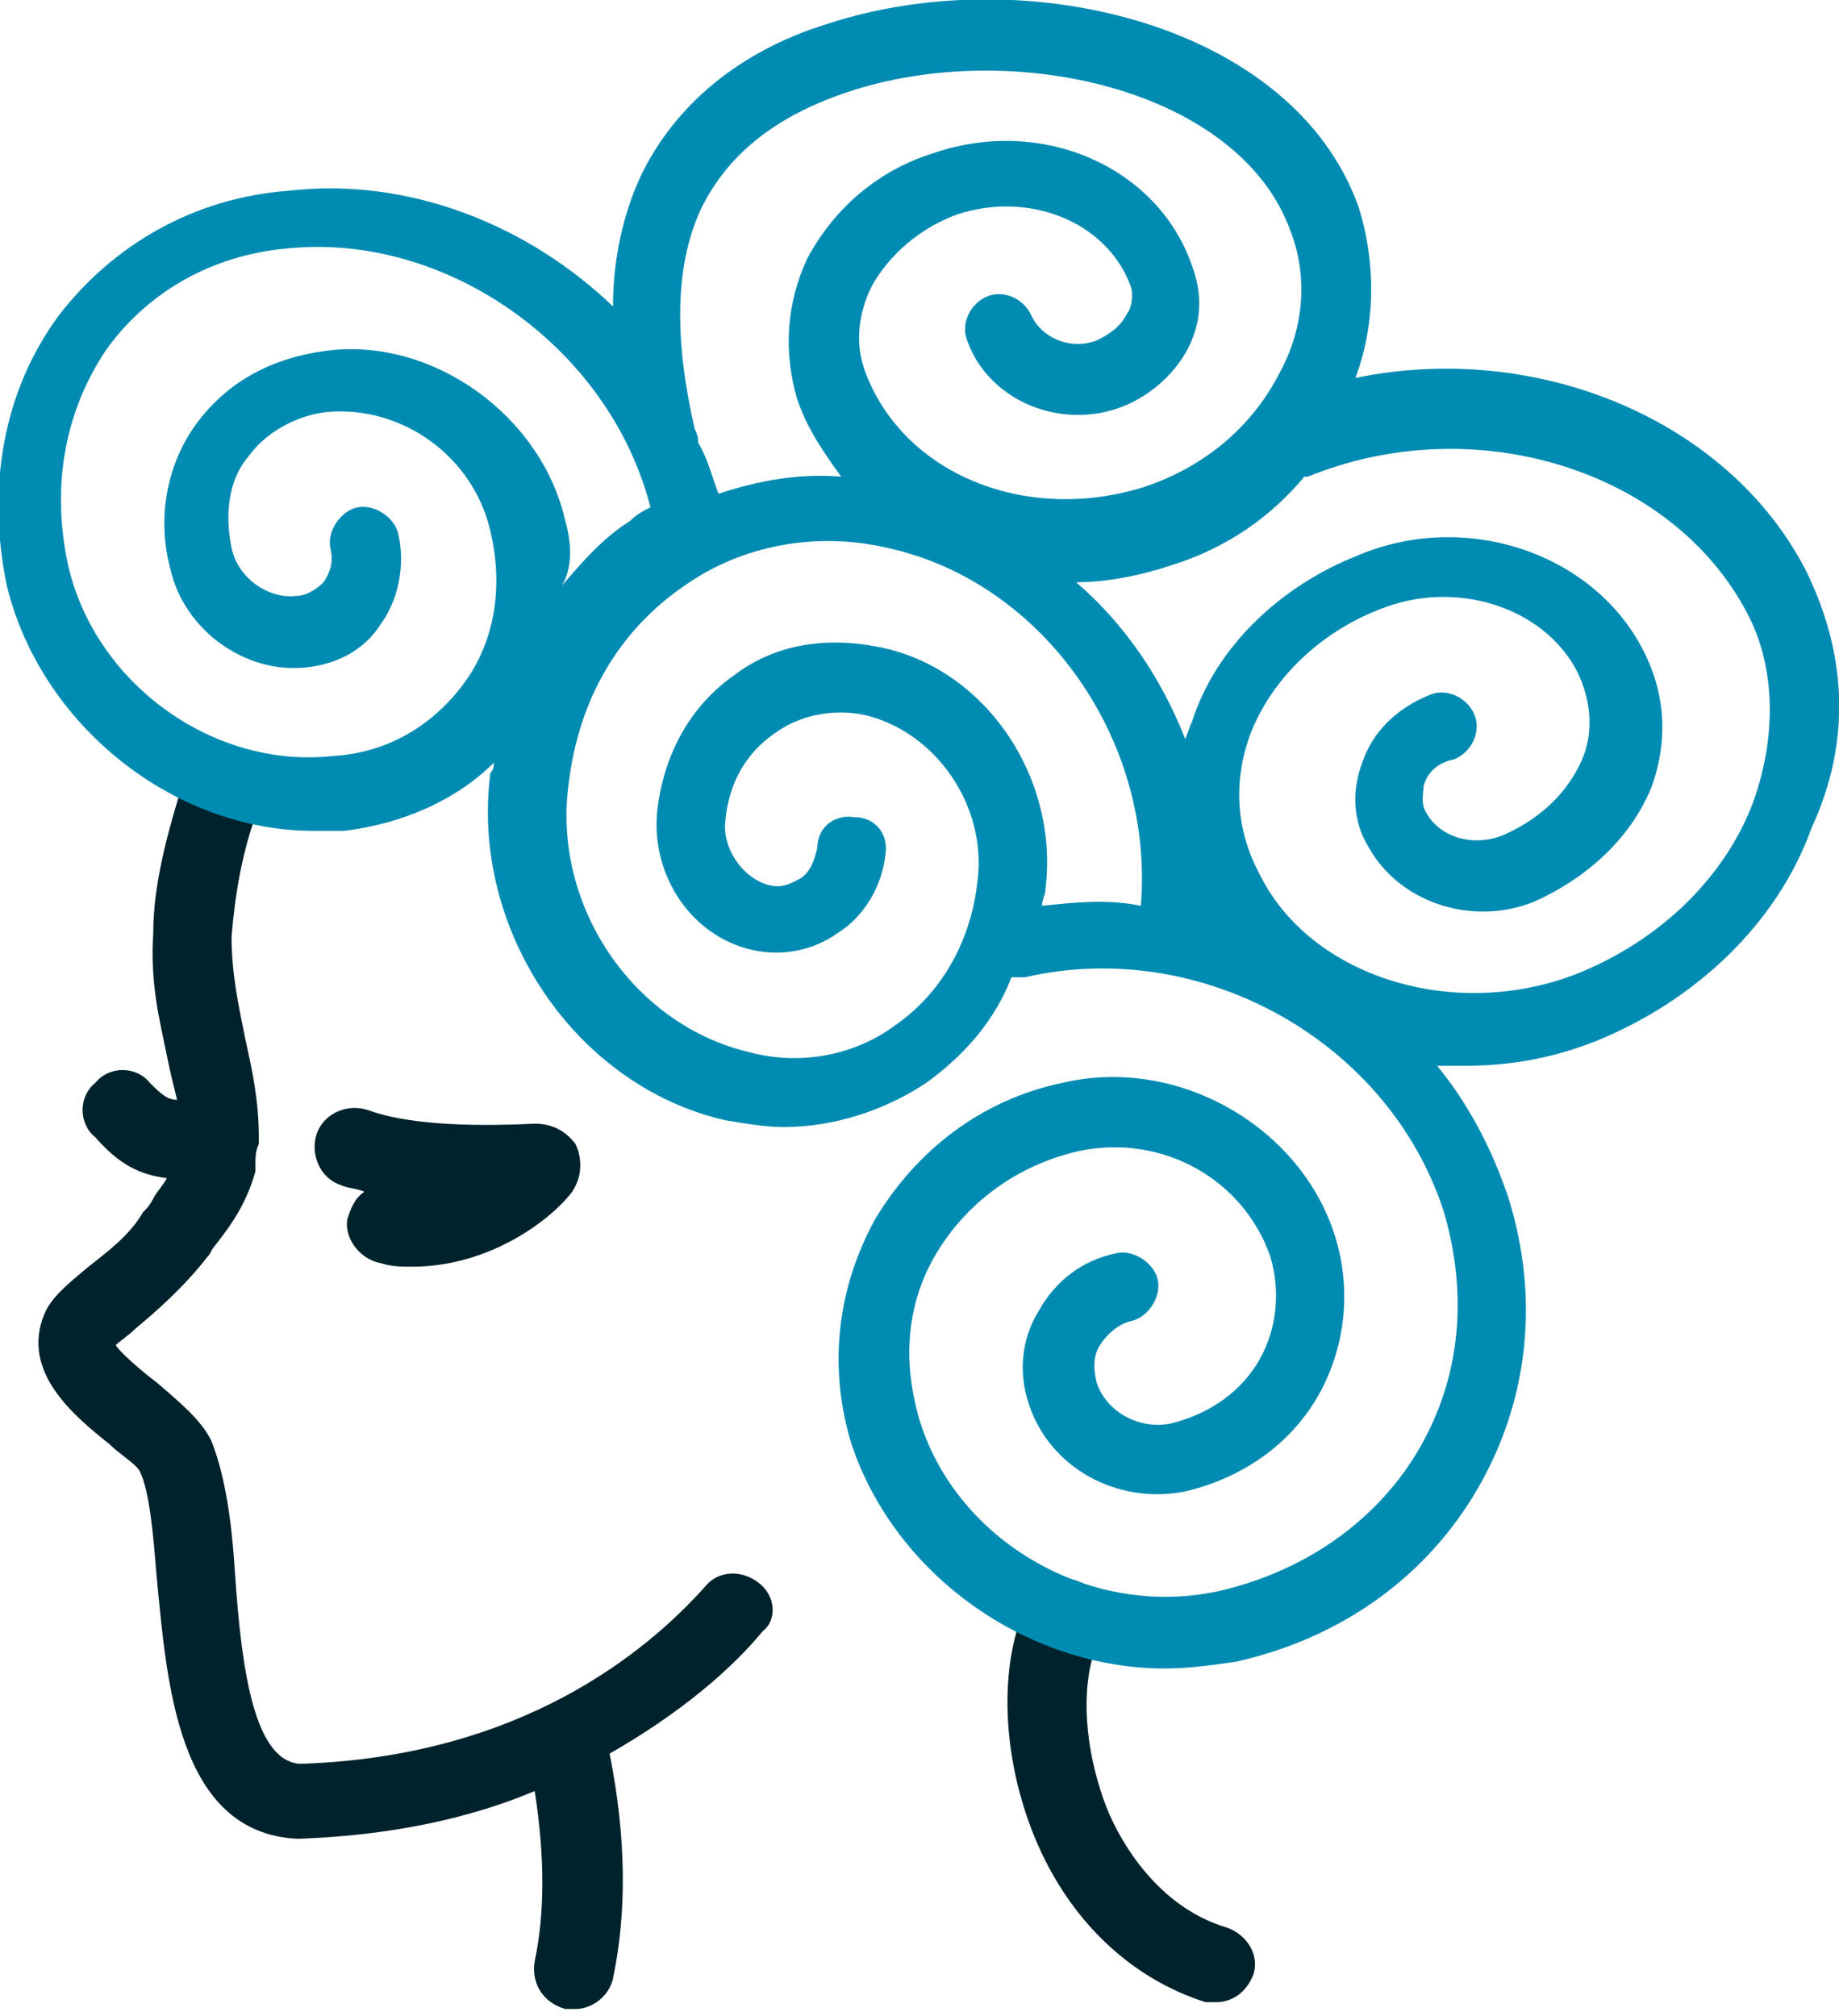<?xml version="1.0" encoding="utf-8"?>
<!-- Generator: Adobe Illustrator 22.1.0, SVG Export Plug-In . SVG Version: 6.00 Build 0)  -->
<svg version="1.1" id="Layer_1" xmlns="http://www.w3.org/2000/svg" xmlns:xlink="http://www.w3.org/1999/xlink" x="0px" y="0px"
	 viewBox="0 0 54 59.2" style="enable-background:new 0 0 54 59.2;" xml:space="preserve">
<style type="text/css">
	.st0{fill:#00222C;}
	.st1{fill:#008BB2;}
</style>
<g>
	<path class="st0" d="M35.7,58.8c-0.1,0-0.2,0-0.3,0c-2.2-0.7-4-2.4-5-4.8c-1-2.4-1.1-5.2-0.2-7c0.3-0.6,1-0.8,1.6-0.5
		c0.6,0.3,0.8,1,0.5,1.6c-0.6,1.2-0.5,3.2,0.2,5c0.4,1,1.5,2.9,3.5,3.5c0.6,0.2,1,0.8,0.8,1.4C36.6,58.5,36.2,58.8,35.7,58.8z"/>
	<path class="st0" d="M12.1,37.2c-0.3,0-0.6,0-0.9-0.1c-0.6-0.1-1.1-0.7-1-1.3c0.1-0.3,0.2-0.6,0.5-0.8c-0.2-0.1-0.5-0.1-0.7-0.2
		c-0.6-0.2-0.9-0.9-0.7-1.5c0.2-0.6,0.9-0.9,1.5-0.7c1.1,0.4,2.8,0.5,4.9,0.4c0.5,0,0.9,0.2,1.2,0.6c0.1,0.2,0.3,0.8-0.1,1.4
		C16.2,35.8,14.4,37.2,12.1,37.2z"/>
	<path class="st0" d="M22.3,46.5c-0.5-0.4-1.2-0.4-1.6,0.1c-1.7,1.9-5.4,5-11.9,5.2c-1.3-0.1-1.7-2.6-1.9-5.6
		c-0.1-1.6-0.3-2.9-0.7-3.9c-0.3-0.6-0.9-1.1-1.6-1.7c-0.4-0.3-1.1-0.9-1.2-1.1c0.1-0.1,0.4-0.3,0.6-0.5c0.6-0.5,1.4-1.2,2.1-2.1
		c0.1-0.1,0.1-0.2,0.2-0.3c0.3-0.4,0.9-1.1,1.2-2.2c0-0.1,0-0.1,0-0.2c0-0.2,0-0.4,0.1-0.6c0-0.1,0-0.1,0-0.2c0,0,0,0,0,0
		c0-1.1-0.2-2-0.4-2.9c-0.2-1-0.4-1.9-0.4-3c0.1-1.2,0.3-2.5,0.8-3.8c0.2-0.6-0.1-1.3-0.7-1.5c-0.6-0.2-1.3,0.1-1.5,0.7
		c-0.5,1.6-0.9,3.1-0.9,4.5c-0.1,1.5,0.2,2.6,0.4,3.6c0.1,0.5,0.2,0.9,0.3,1.3c-0.3,0-0.5-0.2-0.8-0.5c-0.4-0.5-1.2-0.5-1.6,0
		c-0.5,0.4-0.5,1.2,0,1.6c0.7,0.8,1.3,1.1,2.1,1.2c-0.1,0.2-0.3,0.4-0.4,0.6c-0.1,0.2-0.2,0.3-0.3,0.4c-0.4,0.7-1.1,1.2-1.6,1.6
		c-0.6,0.5-1.1,0.9-1.3,1.4c-0.7,1.7,0.9,3,1.9,3.8c0.3,0.3,0.8,0.6,0.9,0.8c0.3,0.6,0.4,1.9,0.5,3.1c0.3,3.1,0.6,7.5,4.1,7.7
		c0,0,0,0,0.1,0c0,0,0,0,0,0c2.7-0.1,5-0.6,6.9-1.4c0.3,1.9,0.3,3.6,0,5c-0.1,0.6,0.2,1.2,0.9,1.4c0.1,0,0.2,0,0.3,0
		c0.5,0,1-0.4,1.1-0.9c0.4-1.9,0.4-4.1-0.1-6.6c2.1-1.2,3.6-2.5,4.5-3.6C22.8,47.6,22.8,46.9,22.3,46.5z"/>
	<path class="st1" d="M53,16.7c-2.3-4.4-7.9-6.7-13.2-5.6c0.6-1.6,0.6-3.4,0.1-5C38,0.7,30.1-1.2,24.3,0.7c-2.6,0.8-4.5,2.4-5.5,4.5
		C18.3,6.3,18,7.6,18,9c-2.5-2.4-6-3.8-9.5-3.4C5.7,5.8,3.3,7.2,1.7,9.3c-1.6,2.2-2.1,5-1.5,7.9c1,4.1,4.9,7.2,9,7.2
		c0.3,0,0.6,0,0.9,0c1.7-0.2,3.3-0.9,4.4-2c0,0.1,0,0.2-0.1,0.3c-0.6,4.6,2.5,9.2,6.9,10.2c0.6,0.1,1.2,0.2,1.7,0.2
		c1.5,0,3-0.5,4.2-1.3c1.1-0.8,2-1.8,2.5-3.1c0.1,0,0.3,0,0.4,0c5.2-1.2,10.7,1.9,12.3,6.9c0.7,2.4,0.5,4.8-0.7,6.9
		c-1.2,2.1-3.3,3.6-5.8,4.2c-3.8,0.9-7.8-1.4-8.9-5c-0.5-1.7-0.4-3.4,0.5-4.9c0.9-1.5,2.4-2.6,4.2-3c2.4-0.5,4.8,0.8,5.6,3.1
		c0.3,1,0.2,2.1-0.3,3c-0.5,0.9-1.4,1.6-2.6,1.9c-0.9,0.2-1.9-0.3-2.2-1.2c-0.1-0.4-0.1-0.8,0.1-1.1c0.2-0.3,0.5-0.6,0.9-0.7
		c0.5-0.1,0.9-0.7,0.8-1.2c-0.1-0.5-0.7-0.9-1.2-0.8c-1,0.2-1.8,0.8-2.3,1.7c-0.5,0.8-0.6,1.8-0.3,2.7c0.6,1.9,2.6,3,4.6,2.6
		c1.7-0.4,3.1-1.4,3.9-2.8c0.8-1.4,1-3.1,0.5-4.7c-1-3.2-4.6-5.3-8-4.5c-2.4,0.5-4.3,2-5.5,4c-1.1,2-1.4,4.3-0.7,6.6
		c1.3,3.9,5.2,6.6,9.2,6.6c0.7,0,1.4-0.1,2.1-0.2c3.1-0.7,5.6-2.5,7.1-5.1c1.5-2.6,1.8-5.6,0.9-8.5c-0.5-1.5-1.2-2.8-2.1-3.9
		c0.3,0,0.5,0,0.8,0c1.3,0,2.5-0.2,3.8-0.7c3-1.2,5.4-3.5,6.4-6.3C54.4,21.7,54.2,19.1,53,16.7z M20.6,6.1c0.8-1.6,2.2-2.7,4.3-3.4
		c4.8-1.6,11.5-0.1,13,4.1c0.5,1.3,0.4,2.8-0.3,4.1c-0.8,1.6-2.2,2.8-4,3.4c-3.5,1.1-7.1-0.4-8.2-3.4c-0.3-0.8-0.2-1.7,0.2-2.5
		c0.5-0.9,1.4-1.7,2.5-2.1c2.1-0.7,4.4,0.2,5.1,2.1c0.1,0.3,0,0.7-0.1,0.8c-0.2,0.4-0.5,0.6-0.9,0.8c-0.8,0.3-1.6-0.1-1.9-0.7
		c-0.2-0.5-0.8-0.8-1.3-0.6c-0.5,0.2-0.8,0.8-0.6,1.3c0.6,1.7,2.6,2.6,4.4,2c0.9-0.3,1.7-1,2.1-1.8c0.4-0.8,0.4-1.6,0.1-2.4
		c-1-2.9-4.4-4.4-7.6-3.3c-1.6,0.5-2.9,1.6-3.7,3.1c-0.6,1.3-0.7,2.7-0.3,4.1c0.3,0.9,0.8,1.6,1.3,2.3c-1.2-0.1-2.4,0.1-3.6,0.5
		c-0.2-0.5-0.3-1-0.6-1.5c0-0.1,0-0.2-0.1-0.4C19.8,10,19.8,7.8,20.6,6.1z M16.6,15.3c-0.7-3.1-3.9-5.4-7-5
		c-1.6,0.2-2.9,0.9-3.8,2.1c-0.9,1.2-1.2,2.8-0.8,4.3c0.4,1.8,2.2,3.1,4,2.9c0.9-0.1,1.7-0.5,2.2-1.3c0.5-0.7,0.7-1.7,0.5-2.6
		c-0.1-0.5-0.7-0.9-1.2-0.8c-0.5,0.1-0.9,0.7-0.8,1.2c0.1,0.4,0,0.7-0.2,1c-0.2,0.2-0.5,0.4-0.8,0.4c-0.8,0.1-1.7-0.5-1.9-1.4
		c-0.2-1-0.1-2,0.5-2.7c0.5-0.7,1.4-1.2,2.3-1.3c2.2-0.2,4.3,1.3,4.8,3.5c0.4,1.7,0.1,3.3-0.8,4.5c-0.9,1.2-2.2,2-3.8,2.1
		c-3.5,0.4-7-2.1-7.8-5.6c-0.5-2.3-0.1-4.5,1.1-6.3c1.2-1.7,3.1-2.8,5.3-3c4.7-0.5,9.5,2.9,10.7,7.6c-0.2,0.1-0.4,0.2-0.6,0.4
		c-0.8,0.5-1.4,1.2-2,1.9C16.8,16.7,16.8,16,16.6,15.3z M30.6,26.6c0-0.2,0.1-0.3,0.1-0.5c0.4-3.3-1.8-6.5-4.9-7.1
		c-1.5-0.3-3-0.1-4.2,0.8c-1.3,0.9-2.1,2.3-2.3,4c-0.2,1.9,1,3.7,2.8,4.1c0.9,0.2,1.8,0,2.5-0.5c0.8-0.5,1.3-1.4,1.4-2.3
		c0.1-0.6-0.3-1.1-0.9-1.1c-0.6-0.1-1.1,0.3-1.1,0.9c-0.1,0.4-0.2,0.7-0.5,0.9c-0.2,0.1-0.5,0.3-0.9,0.2c-0.8-0.2-1.4-1.1-1.3-1.9
		c0.1-1.1,0.6-2,1.5-2.6c0.7-0.5,1.7-0.7,2.6-0.5c2.1,0.5,3.6,2.7,3.3,4.9c-0.2,1.8-1.1,3.3-2.4,4.2c-1.2,0.9-2.8,1.2-4.3,0.8
		c-3.4-0.8-5.8-4.3-5.3-7.9c0.3-2.5,1.5-4.5,3.4-5.8c1.7-1.2,3.9-1.6,6-1.1c4.5,1,7.8,5.6,7.4,10.5C32.5,26.4,31.6,26.5,30.6,26.6z
		 M51.5,23.5c-0.8,2.2-2.7,4.1-5.2,5.1c-3.6,1.4-7.8,0.1-9.3-2.9c-0.7-1.3-0.8-2.7-0.3-4.1c0.6-1.6,2-3,3.8-3.7
		c2.2-0.9,4.8-0.1,5.8,1.8c0.4,0.8,0.5,1.7,0.2,2.5c-0.4,1-1.2,1.8-2.3,2.3c-0.9,0.4-1.9,0.1-2.3-0.6c-0.2-0.3-0.1-0.6-0.1-0.8
		c0.1-0.4,0.4-0.7,0.9-0.8c0.5-0.2,0.8-0.8,0.6-1.3c-0.2-0.5-0.8-0.8-1.3-0.6c-1,0.4-1.7,1.1-2,2c-0.3,0.8-0.3,1.7,0.2,2.5
		c0.9,1.6,3,2.3,4.8,1.6c1.6-0.7,2.9-1.9,3.5-3.4c0.5-1.4,0.4-2.8-0.3-4.1c-1.5-2.8-5.2-4-8.3-2.7c-2.3,0.9-4.2,2.7-4.9,4.9
		c-0.1,0.2-0.1,0.3-0.2,0.5c-0.7-1.8-1.8-3.4-3.2-4.6c0.9,0,1.9-0.2,2.8-0.5c1.6-0.5,2.9-1.4,3.9-2.6c0,0,0.1,0,0.1,0
		c4.9-2,10.7-0.2,12.9,4C52.1,19.5,52.2,21.5,51.5,23.5z"/>
</g>
</svg>
